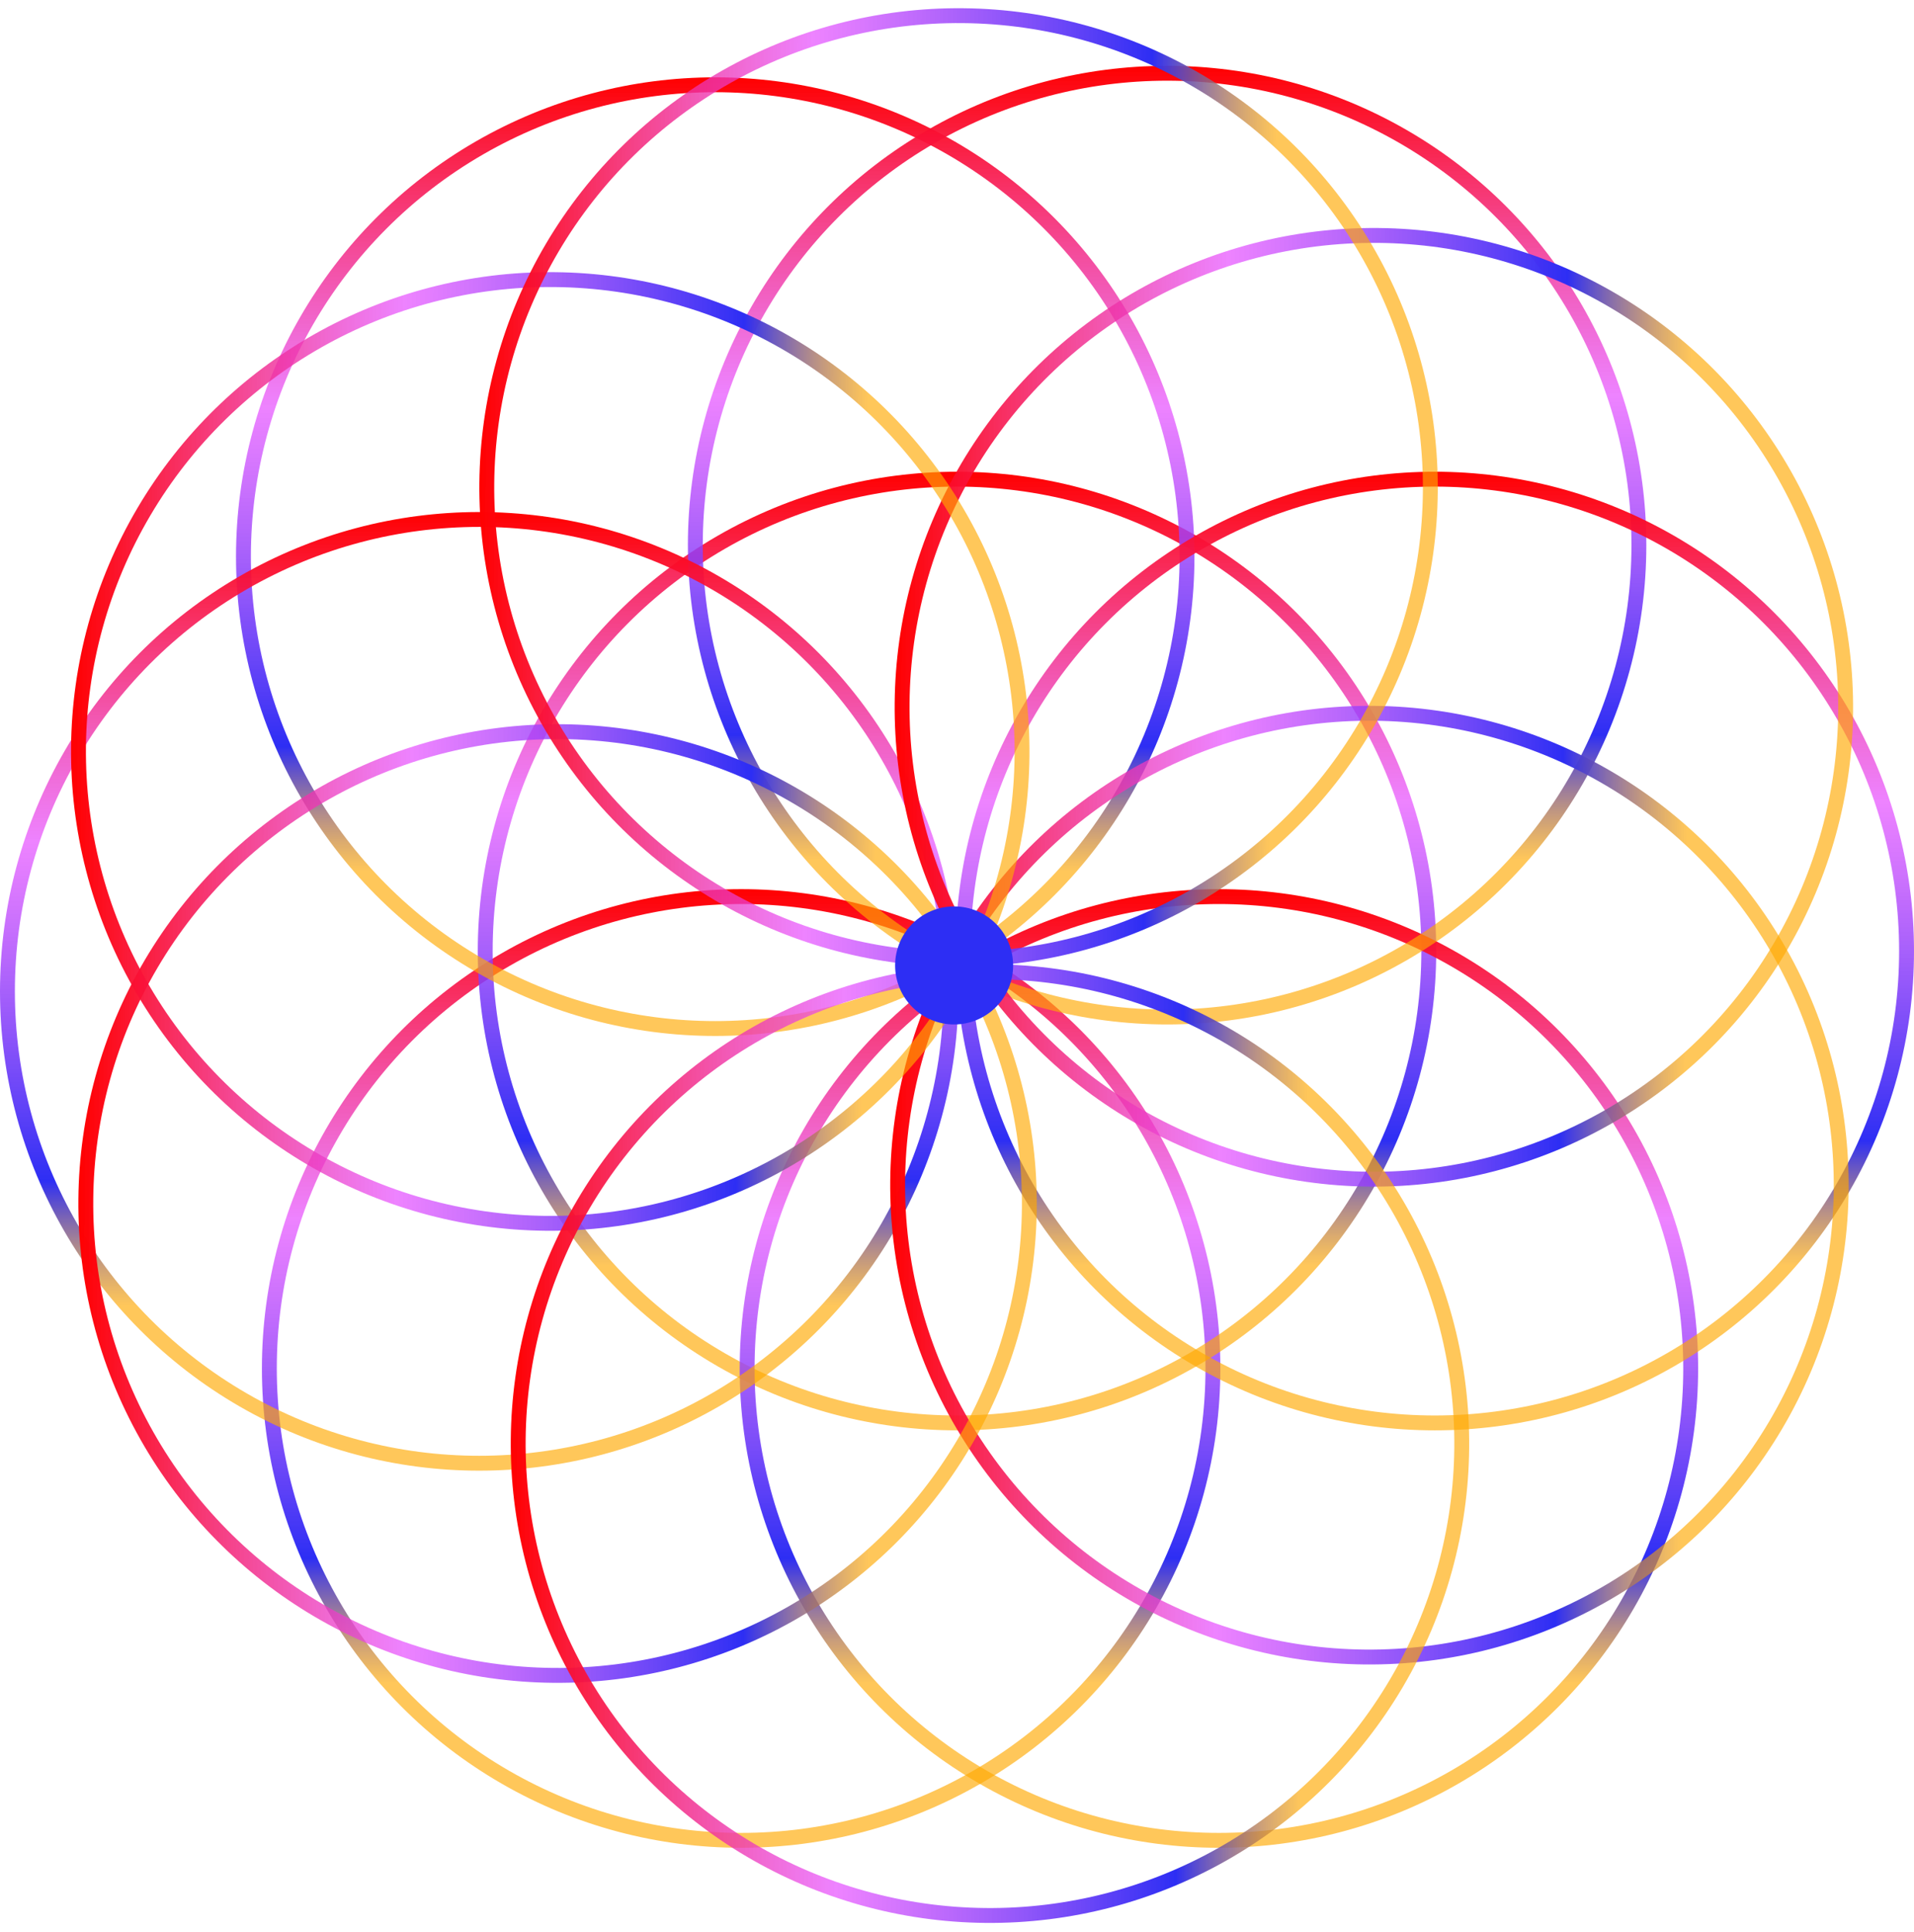 <svg width="772" height="779" viewBox="0 0 772 779" fill="none" xmlns="http://www.w3.org/2000/svg">
<circle cx="298.932" cy="551.85" r="190.29" stroke="url(#paint0_linear_8_82)" stroke-width="6"/>
<circle cx="386" cy="383.519" r="190.29" stroke="url(#paint1_linear_8_82)" stroke-width="6"/>
<circle cx="491.642" cy="551.85" r="190.29" stroke="url(#paint2_linear_8_82)" stroke-width="6"/>
<circle cx="288.484" cy="224.475" r="190.29" stroke="url(#paint3_linear_8_82)" stroke-width="6"/>
<circle cx="470.746" cy="219.832" r="190.29" stroke="url(#paint4_linear_8_82)" stroke-width="6"/>
<circle cx="193.29" cy="399.772" r="190.29" stroke="url(#paint5_linear_8_82)" stroke-width="6"/>
<circle cx="578.71" cy="383.519" r="190.29" stroke="url(#paint6_linear_8_82)" stroke-width="6"/>
<circle cx="552.353" cy="477.931" r="190.29" transform="rotate(-89.467 552.353 477.931)" stroke="url(#paint7_linear_8_82)" stroke-width="6"/>
<circle cx="554.145" cy="285.229" r="190.29" transform="rotate(-89.467 554.145 285.229)" stroke="url(#paint8_linear_8_82)" stroke-width="6"/>
<circle cx="224.896" cy="485.335" r="190.29" transform="rotate(-89.467 224.896 485.335)" stroke="url(#paint9_linear_8_82)" stroke-width="6"/>
<circle cx="221.947" cy="303.038" r="190.29" transform="rotate(-89.467 221.947 303.038)" stroke="url(#paint10_linear_8_82)" stroke-width="6"/>
<circle cx="399.3" cy="582.155" r="190.29" transform="rotate(-89.467 399.3 582.155)" stroke="url(#paint11_linear_8_82)" stroke-width="6"/>
<circle cx="386.631" cy="196.601" r="190.29" transform="rotate(-89.467 386.631 196.601)" stroke="url(#paint12_linear_8_82)" stroke-width="6"/>
<circle cx="384.839" cy="389.323" r="23.799" fill="#2D2EF4"/>
<defs>
<linearGradient id="paint0_linear_8_82" x1="298.932" y1="358.56" x2="298.932" y2="745.14" gradientUnits="userSpaceOnUse">
<stop stop-color="#FF0000"/>
<stop offset="0.344" stop-color="#E64DFF" stop-opacity="0.698"/>
<stop offset="0.698" stop-color="#2D2EF4"/>
<stop offset="0.828" stop-color="#FFA800" stop-opacity="0.646"/>
</linearGradient>
<linearGradient id="paint1_linear_8_82" x1="386" y1="190.229" x2="386" y2="576.809" gradientUnits="userSpaceOnUse">
<stop stop-color="#FF0000"/>
<stop offset="0.344" stop-color="#E64DFF" stop-opacity="0.698"/>
<stop offset="0.698" stop-color="#2D2EF4"/>
<stop offset="0.828" stop-color="#FFA800" stop-opacity="0.646"/>
</linearGradient>
<linearGradient id="paint2_linear_8_82" x1="491.642" y1="358.56" x2="491.642" y2="745.14" gradientUnits="userSpaceOnUse">
<stop stop-color="#FF0000"/>
<stop offset="0.344" stop-color="#E64DFF" stop-opacity="0.698"/>
<stop offset="0.698" stop-color="#2D2EF4"/>
<stop offset="0.828" stop-color="#FFA800" stop-opacity="0.646"/>
</linearGradient>
<linearGradient id="paint3_linear_8_82" x1="288.484" y1="31.185" x2="288.484" y2="417.766" gradientUnits="userSpaceOnUse">
<stop stop-color="#FF0000"/>
<stop offset="0.344" stop-color="#E64DFF" stop-opacity="0.698"/>
<stop offset="0.698" stop-color="#2D2EF4"/>
<stop offset="0.828" stop-color="#FFA800" stop-opacity="0.646"/>
</linearGradient>
<linearGradient id="paint4_linear_8_82" x1="470.746" y1="26.542" x2="470.746" y2="413.122" gradientUnits="userSpaceOnUse">
<stop stop-color="#FF0000"/>
<stop offset="0.344" stop-color="#E64DFF" stop-opacity="0.698"/>
<stop offset="0.698" stop-color="#2D2EF4"/>
<stop offset="0.828" stop-color="#FFA800" stop-opacity="0.646"/>
</linearGradient>
<linearGradient id="paint5_linear_8_82" x1="193.29" y1="206.481" x2="193.29" y2="593.062" gradientUnits="userSpaceOnUse">
<stop stop-color="#FF0000"/>
<stop offset="0.344" stop-color="#E64DFF" stop-opacity="0.698"/>
<stop offset="0.698" stop-color="#2D2EF4"/>
<stop offset="0.828" stop-color="#FFA800" stop-opacity="0.646"/>
</linearGradient>
<linearGradient id="paint6_linear_8_82" x1="578.71" y1="190.229" x2="578.71" y2="576.809" gradientUnits="userSpaceOnUse">
<stop stop-color="#FF0000"/>
<stop offset="0.344" stop-color="#E64DFF" stop-opacity="0.698"/>
<stop offset="0.698" stop-color="#2D2EF4"/>
<stop offset="0.828" stop-color="#FFA800" stop-opacity="0.646"/>
</linearGradient>
<linearGradient id="paint7_linear_8_82" x1="552.353" y1="284.641" x2="552.353" y2="671.221" gradientUnits="userSpaceOnUse">
<stop stop-color="#FF0000"/>
<stop offset="0.344" stop-color="#E64DFF" stop-opacity="0.698"/>
<stop offset="0.698" stop-color="#2D2EF4"/>
<stop offset="0.828" stop-color="#FFA800" stop-opacity="0.646"/>
</linearGradient>
<linearGradient id="paint8_linear_8_82" x1="554.145" y1="91.939" x2="554.145" y2="478.52" gradientUnits="userSpaceOnUse">
<stop stop-color="#FF0000"/>
<stop offset="0.344" stop-color="#E64DFF" stop-opacity="0.698"/>
<stop offset="0.698" stop-color="#2D2EF4"/>
<stop offset="0.828" stop-color="#FFA800" stop-opacity="0.646"/>
</linearGradient>
<linearGradient id="paint9_linear_8_82" x1="224.896" y1="292.045" x2="224.896" y2="678.625" gradientUnits="userSpaceOnUse">
<stop stop-color="#FF0000"/>
<stop offset="0.344" stop-color="#E64DFF" stop-opacity="0.698"/>
<stop offset="0.698" stop-color="#2D2EF4"/>
<stop offset="0.828" stop-color="#FFA800" stop-opacity="0.646"/>
</linearGradient>
<linearGradient id="paint10_linear_8_82" x1="221.947" y1="109.748" x2="221.947" y2="496.328" gradientUnits="userSpaceOnUse">
<stop stop-color="#FF0000"/>
<stop offset="0.344" stop-color="#E64DFF" stop-opacity="0.698"/>
<stop offset="0.698" stop-color="#2D2EF4"/>
<stop offset="0.828" stop-color="#FFA800" stop-opacity="0.646"/>
</linearGradient>
<linearGradient id="paint11_linear_8_82" x1="399.3" y1="388.864" x2="399.3" y2="775.445" gradientUnits="userSpaceOnUse">
<stop stop-color="#FF0000"/>
<stop offset="0.344" stop-color="#E64DFF" stop-opacity="0.698"/>
<stop offset="0.698" stop-color="#2D2EF4"/>
<stop offset="0.828" stop-color="#FFA800" stop-opacity="0.646"/>
</linearGradient>
<linearGradient id="paint12_linear_8_82" x1="386.631" y1="3.31" x2="386.631" y2="389.891" gradientUnits="userSpaceOnUse">
<stop stop-color="#FF0000"/>
<stop offset="0.344" stop-color="#E64DFF" stop-opacity="0.698"/>
<stop offset="0.698" stop-color="#2D2EF4"/>
<stop offset="0.828" stop-color="#FFA800" stop-opacity="0.646"/>
</linearGradient>
</defs>
</svg>
